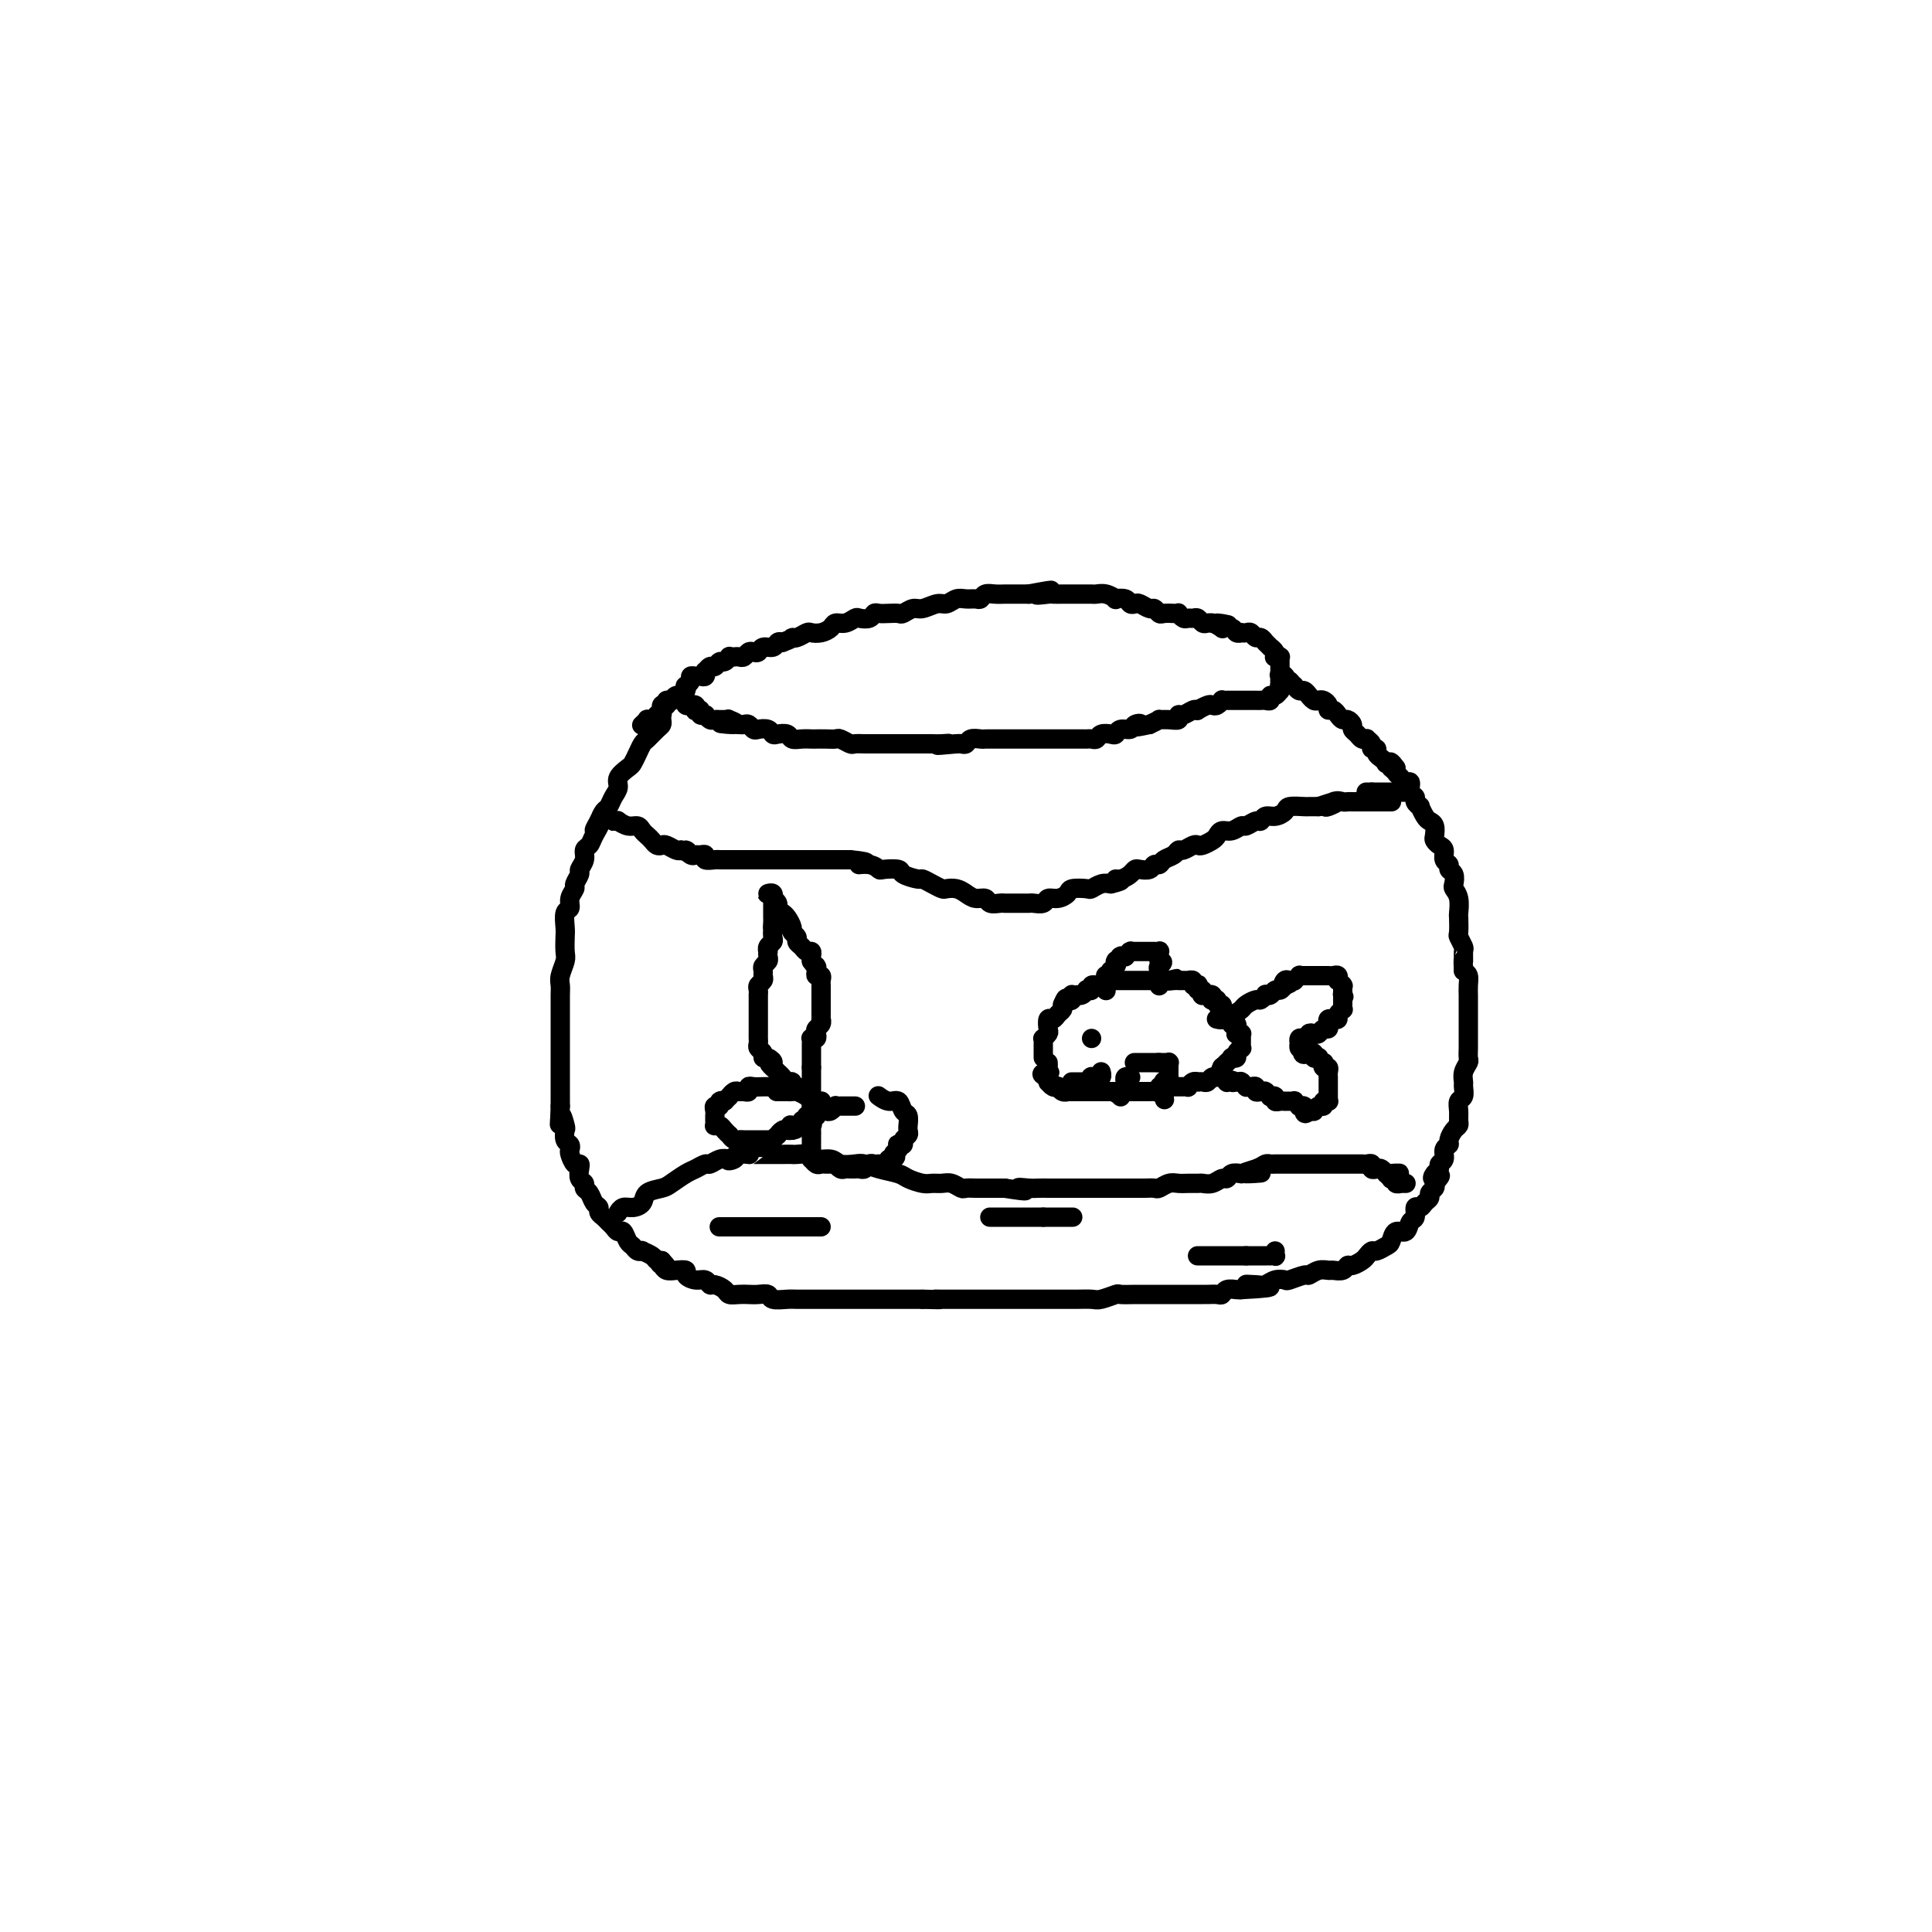 <svg viewBox='0 0 400 400' version='1.1' xmlns='http://www.w3.org/2000/svg' xmlns:xlink='http://www.w3.org/1999/xlink'><g fill='none' stroke='#000000' stroke-width='4' stroke-linecap='round' stroke-linejoin='round'><path d='M137,149c0.059,0.365 0.118,0.730 0,1c-0.118,0.270 -0.413,0.443 -1,1c-0.587,0.557 -1.465,1.496 -2,2c-0.535,0.504 -0.725,0.572 -1,1c-0.275,0.428 -0.633,1.217 -1,2c-0.367,0.783 -0.742,1.560 -1,2c-0.258,0.440 -0.398,0.541 -1,1c-0.602,0.459 -1.667,1.274 -2,2c-0.333,0.726 0.065,1.363 0,2c-0.065,0.637 -0.595,1.274 -1,2c-0.405,0.726 -0.686,1.542 -1,2c-0.314,0.458 -0.661,0.560 -1,1c-0.339,0.440 -0.669,1.220 -1,2'/><path d='M124,170c-1.962,3.384 -0.367,1.343 0,1c0.367,-0.343 -0.494,1.011 -1,2c-0.506,0.989 -0.656,1.612 -1,2c-0.344,0.388 -0.881,0.542 -1,1c-0.119,0.458 0.179,1.221 0,2c-0.179,0.779 -0.837,1.573 -1,2c-0.163,0.427 0.167,0.486 0,1c-0.167,0.514 -0.833,1.484 -1,2c-0.167,0.516 0.166,0.579 0,1c-0.166,0.421 -0.829,1.200 -1,2c-0.171,0.800 0.150,1.622 0,2c-0.150,0.378 -0.771,0.313 -1,1c-0.229,0.687 -0.065,2.127 0,3c0.065,0.873 0.032,1.179 0,2c-0.032,0.821 -0.061,2.158 0,3c0.061,0.842 0.212,1.188 0,2c-0.212,0.812 -0.789,2.090 -1,3c-0.211,0.910 -0.057,1.451 0,2c0.057,0.549 0.015,1.106 0,2c-0.015,0.894 -0.004,2.126 0,3c0.004,0.874 0.001,1.389 0,2c-0.001,0.611 -0.000,1.318 0,2c0.000,0.682 0.000,1.338 0,2c-0.000,0.662 -0.000,1.328 0,2c0.000,0.672 0.000,1.349 0,2c-0.000,0.651 -0.000,1.277 0,2c0.000,0.723 0.000,1.542 0,2c-0.000,0.458 -0.000,0.556 0,1c0.000,0.444 0.000,1.235 0,2c-0.000,0.765 -0.000,1.504 0,2c0.000,0.496 0.000,0.748 0,1'/><path d='M116,229c-0.214,6.528 -0.250,2.848 0,2c0.250,-0.848 0.785,1.135 1,2c0.215,0.865 0.109,0.612 0,1c-0.109,0.388 -0.223,1.418 0,2c0.223,0.582 0.781,0.716 1,1c0.219,0.284 0.097,0.719 0,1c-0.097,0.281 -0.171,0.408 0,1c0.171,0.592 0.586,1.650 1,2c0.414,0.350 0.828,-0.008 1,0c0.172,0.008 0.102,0.382 0,1c-0.102,0.618 -0.235,1.479 0,2c0.235,0.521 0.837,0.703 1,1c0.163,0.297 -0.115,0.710 0,1c0.115,0.290 0.622,0.459 1,1c0.378,0.541 0.626,1.454 1,2c0.374,0.546 0.874,0.723 1,1c0.126,0.277 -0.121,0.653 0,1c0.121,0.347 0.610,0.666 1,1c0.390,0.334 0.682,0.685 1,1c0.318,0.315 0.663,0.595 1,1c0.337,0.405 0.667,0.935 1,1c0.333,0.065 0.668,-0.336 1,0c0.332,0.336 0.662,1.410 1,2c0.338,0.590 0.686,0.697 1,1c0.314,0.303 0.595,0.803 1,1c0.405,0.197 0.935,0.091 1,0c0.065,-0.091 -0.333,-0.169 0,0c0.333,0.169 1.397,0.584 2,1c0.603,0.416 0.744,0.833 1,1c0.256,0.167 0.628,0.083 1,0'/><path d='M137,261c2.640,2.872 0.740,1.554 0,1c-0.740,-0.554 -0.319,-0.342 0,0c0.319,0.342 0.536,0.814 1,1c0.464,0.186 1.175,0.087 2,0c0.825,-0.087 1.765,-0.163 2,0c0.235,0.163 -0.237,0.565 0,1c0.237,0.435 1.181,0.904 2,1c0.819,0.096 1.514,-0.181 2,0c0.486,0.181 0.763,0.819 1,1c0.237,0.181 0.434,-0.095 1,0c0.566,0.095 1.502,0.562 2,1c0.498,0.438 0.557,0.848 1,1c0.443,0.152 1.269,0.044 2,0c0.731,-0.044 1.369,-0.026 2,0c0.631,0.026 1.257,0.060 2,0c0.743,-0.060 1.604,-0.212 2,0c0.396,0.212 0.328,0.789 1,1c0.672,0.211 2.085,0.057 3,0c0.915,-0.057 1.333,-0.015 2,0c0.667,0.015 1.582,0.004 2,0c0.418,-0.004 0.339,-0.001 1,0c0.661,0.001 2.063,0.000 3,0c0.937,-0.000 1.409,-0.000 2,0c0.591,0.000 1.299,0.000 2,0c0.701,-0.000 1.394,-0.000 2,0c0.606,0.000 1.125,0.000 2,0c0.875,-0.000 2.107,-0.000 3,0c0.893,0.000 1.445,0.000 2,0c0.555,-0.000 1.111,-0.000 2,0c0.889,0.000 2.111,0.000 3,0c0.889,-0.000 1.444,-0.000 2,0'/><path d='M191,269c6.536,0.155 3.877,0.041 3,0c-0.877,-0.041 0.030,-0.011 1,0c0.970,0.011 2.005,0.003 3,0c0.995,-0.003 1.950,-0.001 3,0c1.050,0.001 2.197,0.000 3,0c0.803,-0.000 1.264,-0.000 2,0c0.736,0.000 1.748,-0.000 3,0c1.252,0.000 2.743,0.000 4,0c1.257,-0.000 2.280,-0.000 3,0c0.720,0.000 1.136,0.001 2,0c0.864,-0.001 2.176,-0.004 3,0c0.824,0.004 1.160,0.015 2,0c0.840,-0.015 2.182,-0.057 3,0c0.818,0.057 1.111,0.211 2,0c0.889,-0.211 2.374,-0.789 3,-1c0.626,-0.211 0.394,-0.057 1,0c0.606,0.057 2.050,0.015 3,0c0.950,-0.015 1.405,-0.004 2,0c0.595,0.004 1.328,0.001 2,0c0.672,-0.001 1.283,-0.000 2,0c0.717,0.000 1.540,0.000 2,0c0.460,-0.000 0.556,0.000 1,0c0.444,-0.000 1.236,-0.000 2,0c0.764,0.000 1.500,0.001 2,0c0.500,-0.001 0.763,-0.004 1,0c0.237,0.004 0.448,0.015 1,0c0.552,-0.015 1.443,-0.057 2,0c0.557,0.057 0.778,0.211 1,0c0.222,-0.211 0.444,-0.788 1,-1c0.556,-0.212 1.444,-0.061 2,0c0.556,0.061 0.778,0.030 1,0'/><path d='M257,267c10.629,-0.532 4.200,-0.861 2,-1c-2.200,-0.139 -0.172,-0.089 1,0c1.172,0.089 1.488,0.216 2,0c0.512,-0.216 1.222,-0.775 2,-1c0.778,-0.225 1.626,-0.117 2,0c0.374,0.117 0.275,0.242 1,0c0.725,-0.242 2.273,-0.850 3,-1c0.727,-0.150 0.632,0.157 1,0c0.368,-0.157 1.198,-0.778 2,-1c0.802,-0.222 1.576,-0.045 2,0c0.424,0.045 0.499,-0.044 1,0c0.501,0.044 1.430,0.219 2,0c0.570,-0.219 0.783,-0.833 1,-1c0.217,-0.167 0.438,0.114 1,0c0.562,-0.114 1.464,-0.622 2,-1c0.536,-0.378 0.707,-0.625 1,-1c0.293,-0.375 0.707,-0.879 1,-1c0.293,-0.121 0.463,0.141 1,0c0.537,-0.141 1.439,-0.686 2,-1c0.561,-0.314 0.781,-0.397 1,-1c0.219,-0.603 0.436,-1.724 1,-2c0.564,-0.276 1.475,0.295 2,0c0.525,-0.295 0.665,-1.455 1,-2c0.335,-0.545 0.864,-0.475 1,-1c0.136,-0.525 -0.122,-1.646 0,-2c0.122,-0.354 0.625,0.060 1,0c0.375,-0.060 0.623,-0.593 1,-1c0.377,-0.407 0.885,-0.686 1,-1c0.115,-0.314 -0.161,-0.661 0,-1c0.161,-0.339 0.760,-0.668 1,-1c0.240,-0.332 0.120,-0.666 0,-1'/><path d='M297,245c2.338,-2.654 0.683,-1.287 0,-1c-0.683,0.287 -0.394,-0.504 0,-1c0.394,-0.496 0.894,-0.696 1,-1c0.106,-0.304 -0.183,-0.710 0,-1c0.183,-0.290 0.836,-0.463 1,-1c0.164,-0.537 -0.163,-1.440 0,-2c0.163,-0.560 0.814,-0.779 1,-1c0.186,-0.221 -0.093,-0.443 0,-1c0.093,-0.557 0.560,-1.449 1,-2c0.440,-0.551 0.854,-0.763 1,-1c0.146,-0.237 0.025,-0.501 0,-1c-0.025,-0.499 0.046,-1.232 0,-2c-0.046,-0.768 -0.210,-1.570 0,-2c0.210,-0.430 0.792,-0.486 1,-1c0.208,-0.514 0.042,-1.485 0,-2c-0.042,-0.515 0.041,-0.576 0,-1c-0.041,-0.424 -0.207,-1.213 0,-2c0.207,-0.787 0.788,-1.573 1,-2c0.212,-0.427 0.057,-0.495 0,-1c-0.057,-0.505 -0.015,-1.449 0,-2c0.015,-0.551 0.004,-0.710 0,-1c-0.004,-0.290 -0.001,-0.710 0,-1c0.001,-0.290 0.000,-0.449 0,-1c-0.000,-0.551 -0.000,-1.495 0,-2c0.000,-0.505 -0.000,-0.572 0,-1c0.000,-0.428 0.001,-1.218 0,-2c-0.001,-0.782 -0.003,-1.558 0,-2c0.003,-0.442 0.011,-0.552 0,-1c-0.011,-0.448 -0.041,-1.236 0,-2c0.041,-0.764 0.155,-1.504 0,-2c-0.155,-0.496 -0.577,-0.748 -1,-1'/><path d='M303,201c-0.150,-3.279 -0.026,-1.976 0,-2c0.026,-0.024 -0.045,-1.377 0,-2c0.045,-0.623 0.208,-0.518 0,-1c-0.208,-0.482 -0.787,-1.550 -1,-2c-0.213,-0.450 -0.061,-0.281 0,-1c0.061,-0.719 0.030,-2.324 0,-3c-0.030,-0.676 -0.060,-0.423 0,-1c0.060,-0.577 0.208,-1.986 0,-3c-0.208,-1.014 -0.773,-1.634 -1,-2c-0.227,-0.366 -0.117,-0.478 0,-1c0.117,-0.522 0.242,-1.453 0,-2c-0.242,-0.547 -0.852,-0.710 -1,-1c-0.148,-0.290 0.167,-0.708 0,-1c-0.167,-0.292 -0.815,-0.458 -1,-1c-0.185,-0.542 0.095,-1.458 0,-2c-0.095,-0.542 -0.564,-0.709 -1,-1c-0.436,-0.291 -0.837,-0.707 -1,-1c-0.163,-0.293 -0.086,-0.465 0,-1c0.086,-0.535 0.182,-1.435 0,-2c-0.182,-0.565 -0.641,-0.795 -1,-1c-0.359,-0.205 -0.617,-0.384 -1,-1c-0.383,-0.616 -0.891,-1.669 -1,-2c-0.109,-0.331 0.182,0.061 0,0c-0.182,-0.061 -0.836,-0.576 -1,-1c-0.164,-0.424 0.164,-0.758 0,-1c-0.164,-0.242 -0.818,-0.394 -1,-1c-0.182,-0.606 0.109,-1.668 0,-2c-0.109,-0.332 -0.617,0.066 -1,0c-0.383,-0.066 -0.642,-0.595 -1,-1c-0.358,-0.405 -0.817,-0.687 -1,-1c-0.183,-0.313 -0.092,-0.656 0,-1'/><path d='M289,159c-1.791,-2.570 -1.267,-0.496 -1,0c0.267,0.496 0.278,-0.588 0,-1c-0.278,-0.412 -0.844,-0.153 -1,0c-0.156,0.153 0.098,0.199 0,0c-0.098,-0.199 -0.547,-0.645 -1,-1c-0.453,-0.355 -0.910,-0.621 -1,-1c-0.090,-0.379 0.187,-0.872 0,-1c-0.187,-0.128 -0.838,0.110 -1,0c-0.162,-0.110 0.164,-0.568 0,-1c-0.164,-0.432 -0.818,-0.837 -1,-1c-0.182,-0.163 0.110,-0.085 0,0c-0.110,0.085 -0.621,0.176 -1,0c-0.379,-0.176 -0.626,-0.621 -1,-1c-0.374,-0.379 -0.874,-0.693 -1,-1c-0.126,-0.307 0.121,-0.608 0,-1c-0.121,-0.392 -0.611,-0.875 -1,-1c-0.389,-0.125 -0.678,0.107 -1,0c-0.322,-0.107 -0.678,-0.554 -1,-1c-0.322,-0.446 -0.611,-0.890 -1,-1c-0.389,-0.110 -0.877,0.115 -1,0c-0.123,-0.115 0.121,-0.571 0,-1c-0.121,-0.429 -0.606,-0.832 -1,-1c-0.394,-0.168 -0.697,-0.102 -1,0c-0.303,0.102 -0.606,0.239 -1,0c-0.394,-0.239 -0.880,-0.852 -1,-1c-0.120,-0.148 0.126,0.171 0,0c-0.126,-0.171 -0.625,-0.833 -1,-1c-0.375,-0.167 -0.626,0.161 -1,0c-0.374,-0.161 -0.870,-0.813 -1,-1c-0.130,-0.187 0.106,0.089 0,0c-0.106,-0.089 -0.553,-0.545 -1,-1'/><path d='M267,141c-3.631,-2.724 -1.709,-0.534 -1,0c0.709,0.534 0.204,-0.589 0,-1c-0.204,-0.411 -0.106,-0.110 0,0c0.106,0.110 0.221,0.030 0,0c-0.221,-0.030 -0.777,-0.008 -1,0c-0.223,0.008 -0.111,0.004 0,0'/><path d='M133,150c-0.122,0.113 -0.244,0.226 0,0c0.244,-0.226 0.854,-0.792 1,-1c0.146,-0.208 -0.172,-0.060 0,0c0.172,0.060 0.835,0.031 1,0c0.165,-0.031 -0.166,-0.065 0,0c0.166,0.065 0.829,0.229 1,0c0.171,-0.229 -0.151,-0.850 0,-1c0.151,-0.150 0.775,0.170 1,0c0.225,-0.170 0.050,-0.829 0,-1c-0.050,-0.171 0.025,0.146 0,0c-0.025,-0.146 -0.150,-0.756 0,-1c0.150,-0.244 0.575,-0.122 1,0'/><path d='M138,146c0.709,-0.841 -0.017,-0.943 0,-1c0.017,-0.057 0.779,-0.071 1,0c0.221,0.071 -0.098,0.225 0,0c0.098,-0.225 0.614,-0.830 1,-1c0.386,-0.170 0.643,0.095 1,0c0.357,-0.095 0.813,-0.551 1,-1c0.187,-0.449 0.106,-0.891 0,-1c-0.106,-0.109 -0.236,0.114 0,0c0.236,-0.114 0.837,-0.565 1,-1c0.163,-0.435 -0.114,-0.853 0,-1c0.114,-0.147 0.618,-0.024 1,0c0.382,0.024 0.641,-0.050 1,0c0.359,0.050 0.817,0.225 1,0c0.183,-0.225 0.091,-0.849 0,-1c-0.091,-0.151 -0.179,0.171 0,0c0.179,-0.171 0.626,-0.834 1,-1c0.374,-0.166 0.674,0.166 1,0c0.326,-0.166 0.679,-0.829 1,-1c0.321,-0.171 0.611,0.150 1,0c0.389,-0.150 0.878,-0.771 1,-1c0.122,-0.229 -0.122,-0.065 0,0c0.122,0.065 0.610,0.031 1,0c0.390,-0.031 0.682,-0.060 1,0c0.318,0.060 0.662,0.208 1,0c0.338,-0.208 0.672,-0.773 1,-1c0.328,-0.227 0.651,-0.117 1,0c0.349,0.117 0.723,0.241 1,0c0.277,-0.241 0.456,-0.848 1,-1c0.544,-0.152 1.454,0.151 2,0c0.546,-0.151 0.727,-0.758 1,-1c0.273,-0.242 0.636,-0.121 1,0'/><path d='M162,133c2.743,-1.016 2.100,-1.056 2,-1c-0.100,0.056 0.344,0.209 1,0c0.656,-0.209 1.523,-0.778 2,-1c0.477,-0.222 0.564,-0.097 1,0c0.436,0.097 1.220,0.166 2,0c0.780,-0.166 1.556,-0.567 2,-1c0.444,-0.433 0.556,-0.900 1,-1c0.444,-0.100 1.218,0.166 2,0c0.782,-0.166 1.571,-0.762 2,-1c0.429,-0.238 0.499,-0.116 1,0c0.501,0.116 1.434,0.227 2,0c0.566,-0.227 0.767,-0.792 1,-1c0.233,-0.208 0.500,-0.060 1,0c0.500,0.060 1.235,0.031 2,0c0.765,-0.031 1.560,-0.065 2,0c0.440,0.065 0.527,0.229 1,0c0.473,-0.229 1.334,-0.850 2,-1c0.666,-0.150 1.137,0.170 2,0c0.863,-0.170 2.119,-0.830 3,-1c0.881,-0.170 1.388,0.152 2,0c0.612,-0.152 1.329,-0.776 2,-1c0.671,-0.224 1.296,-0.046 2,0c0.704,0.046 1.488,-0.040 2,0c0.512,0.040 0.752,0.207 1,0c0.248,-0.207 0.503,-0.788 1,-1c0.497,-0.212 1.237,-0.057 2,0c0.763,0.057 1.550,0.015 2,0c0.450,-0.015 0.564,-0.004 1,0c0.436,0.004 1.194,0.001 2,0c0.806,-0.001 1.659,-0.000 2,0c0.341,0.000 0.171,0.000 0,0'/><path d='M213,123c8.230,-1.547 3.305,-0.415 2,0c-1.305,0.415 1.011,0.111 2,0c0.989,-0.111 0.650,-0.030 1,0c0.350,0.030 1.389,0.008 2,0c0.611,-0.008 0.794,-0.002 1,0c0.206,0.002 0.436,0.001 1,0c0.564,-0.001 1.463,-0.001 2,0c0.537,0.001 0.712,0.004 1,0c0.288,-0.004 0.688,-0.015 1,0c0.312,0.015 0.535,0.056 1,0c0.465,-0.056 1.171,-0.207 2,0c0.829,0.207 1.780,0.774 2,1c0.220,0.226 -0.293,0.112 0,0c0.293,-0.112 1.392,-0.222 2,0c0.608,0.222 0.726,0.776 1,1c0.274,0.224 0.704,0.116 1,0c0.296,-0.116 0.460,-0.241 1,0c0.540,0.241 1.458,0.849 2,1c0.542,0.151 0.710,-0.155 1,0c0.290,0.155 0.704,0.773 1,1c0.296,0.227 0.475,0.065 1,0c0.525,-0.065 1.398,-0.031 2,0c0.602,0.031 0.935,0.061 1,0c0.065,-0.061 -0.137,-0.214 0,0c0.137,0.214 0.614,0.793 1,1c0.386,0.207 0.681,0.041 1,0c0.319,-0.041 0.663,0.041 1,0c0.337,-0.041 0.668,-0.207 1,0c0.332,0.207 0.666,0.786 1,1c0.334,0.214 0.667,0.061 1,0c0.333,-0.061 0.667,-0.031 1,0'/><path d='M251,129c6.037,0.869 2.128,0.040 1,0c-1.128,-0.040 0.525,0.707 1,1c0.475,0.293 -0.227,0.131 0,0c0.227,-0.131 1.384,-0.231 2,0c0.616,0.231 0.690,0.793 1,1c0.310,0.207 0.857,0.060 1,0c0.143,-0.060 -0.116,-0.031 0,0c0.116,0.031 0.609,0.065 1,0c0.391,-0.065 0.679,-0.227 1,0c0.321,0.227 0.673,0.844 1,1c0.327,0.156 0.627,-0.150 1,0c0.373,0.150 0.817,0.758 1,1c0.183,0.242 0.105,0.120 0,0c-0.105,-0.120 -0.238,-0.239 0,0c0.238,0.239 0.847,0.834 1,1c0.153,0.166 -0.151,-0.099 0,0c0.151,0.099 0.759,0.563 1,1c0.241,0.437 0.117,0.849 0,1c-0.117,0.151 -0.228,0.043 0,0c0.228,-0.043 0.793,-0.022 1,0c0.207,0.022 0.055,0.043 0,0c-0.055,-0.043 -0.015,-0.151 0,0c0.015,0.151 0.004,0.561 0,1c-0.004,0.439 -0.001,0.906 0,1c0.001,0.094 0.000,-0.186 0,0c-0.000,0.186 -0.000,0.838 0,1c0.000,0.162 0.000,-0.167 0,0c-0.000,0.167 -0.000,0.828 0,1c0.000,0.172 0.000,-0.146 0,0c-0.000,0.146 -0.000,0.756 0,1c0.000,0.244 0.000,0.122 0,0'/><path d='M265,141c0.618,1.636 0.163,1.227 0,1c-0.163,-0.227 -0.034,-0.272 0,0c0.034,0.272 -0.029,0.861 0,1c0.029,0.139 0.148,-0.173 0,0c-0.148,0.173 -0.565,0.831 -1,1c-0.435,0.169 -0.890,-0.151 -1,0c-0.110,0.151 0.125,0.772 0,1c-0.125,0.228 -0.611,0.061 -1,0c-0.389,-0.061 -0.683,-0.016 -1,0c-0.317,0.016 -0.657,0.004 -1,0c-0.343,-0.004 -0.687,-0.001 -1,0c-0.313,0.001 -0.594,0.000 -1,0c-0.406,-0.000 -0.936,0.000 -1,0c-0.064,-0.000 0.337,-0.001 0,0c-0.337,0.001 -1.414,0.004 -2,0c-0.586,-0.004 -0.682,-0.015 -1,0c-0.318,0.015 -0.857,0.056 -1,0c-0.143,-0.056 0.112,-0.207 0,0c-0.112,0.207 -0.590,0.774 -1,1c-0.410,0.226 -0.753,0.112 -1,0c-0.247,-0.112 -0.398,-0.222 -1,0c-0.602,0.222 -1.654,0.776 -2,1c-0.346,0.224 0.014,0.116 0,0c-0.014,-0.116 -0.401,-0.241 -1,0c-0.599,0.241 -1.408,0.849 -2,1c-0.592,0.151 -0.966,-0.157 -1,0c-0.034,0.157 0.273,0.777 0,1c-0.273,0.223 -1.125,0.050 -2,0c-0.875,-0.050 -1.774,0.025 -2,0c-0.226,-0.025 0.221,-0.150 0,0c-0.221,0.150 -1.111,0.575 -2,1'/><path d='M238,150c-4.423,0.946 -2.481,0.310 -2,0c0.481,-0.310 -0.500,-0.293 -1,0c-0.500,0.293 -0.519,0.862 -1,1c-0.481,0.138 -1.424,-0.155 -2,0c-0.576,0.155 -0.784,0.760 -1,1c-0.216,0.240 -0.439,0.117 -1,0c-0.561,-0.117 -1.458,-0.227 -2,0c-0.542,0.227 -0.727,0.793 -1,1c-0.273,0.207 -0.633,0.055 -1,0c-0.367,-0.055 -0.742,-0.015 -1,0c-0.258,0.015 -0.400,0.004 -1,0c-0.600,-0.004 -1.657,-0.001 -2,0c-0.343,0.001 0.029,0.000 0,0c-0.029,-0.000 -0.459,-0.000 -1,0c-0.541,0.000 -1.192,0.000 -2,0c-0.808,-0.000 -1.774,-0.000 -2,0c-0.226,0.000 0.288,0.000 0,0c-0.288,-0.000 -1.376,-0.000 -2,0c-0.624,0.000 -0.783,0.000 -1,0c-0.217,-0.000 -0.491,-0.000 -1,0c-0.509,0.000 -1.253,0.000 -2,0c-0.747,-0.000 -1.496,-0.000 -2,0c-0.504,0.000 -0.764,0.000 -1,0c-0.236,-0.000 -0.448,-0.001 -1,0c-0.552,0.001 -1.443,0.004 -2,0c-0.557,-0.004 -0.779,-0.015 -1,0c-0.221,0.015 -0.440,0.057 -1,0c-0.560,-0.057 -1.459,-0.211 -2,0c-0.541,0.211 -0.723,0.788 -1,1c-0.277,0.212 -0.651,0.061 -1,0c-0.349,-0.061 -0.675,-0.030 -1,0'/><path d='M198,154c-6.605,0.619 -3.117,0.166 -2,0c1.117,-0.166 -0.137,-0.044 -1,0c-0.863,0.044 -1.334,0.012 -2,0c-0.666,-0.012 -1.527,-0.003 -2,0c-0.473,0.003 -0.559,0.001 -1,0c-0.441,-0.001 -1.236,-0.000 -2,0c-0.764,0.000 -1.495,0.000 -2,0c-0.505,-0.000 -0.783,-0.000 -1,0c-0.217,0.000 -0.372,0.000 -1,0c-0.628,-0.000 -1.731,-0.000 -2,0c-0.269,0.000 0.294,0.001 0,0c-0.294,-0.001 -1.445,-0.004 -2,0c-0.555,0.004 -0.515,0.015 -1,0c-0.485,-0.015 -1.495,-0.057 -2,0c-0.505,0.057 -0.507,0.211 -1,0c-0.493,-0.211 -1.479,-0.789 -2,-1c-0.521,-0.211 -0.576,-0.057 -1,0c-0.424,0.057 -1.217,0.016 -2,0c-0.783,-0.016 -1.557,-0.008 -2,0c-0.443,0.008 -0.556,0.016 -1,0c-0.444,-0.016 -1.218,-0.056 -2,0c-0.782,0.056 -1.570,0.207 -2,0c-0.430,-0.207 -0.500,-0.774 -1,-1c-0.500,-0.226 -1.429,-0.112 -2,0c-0.571,0.112 -0.783,0.222 -1,0c-0.217,-0.222 -0.439,-0.778 -1,-1c-0.561,-0.222 -1.460,-0.112 -2,0c-0.540,0.112 -0.722,0.226 -1,0c-0.278,-0.226 -0.652,-0.792 -1,-1c-0.348,-0.208 -0.671,-0.060 -1,0c-0.329,0.060 -0.665,0.030 -1,0'/><path d='M153,150c-7.124,-0.558 -2.434,0.047 -1,0c1.434,-0.047 -0.389,-0.745 -1,-1c-0.611,-0.255 -0.009,-0.067 0,0c0.009,0.067 -0.576,0.014 -1,0c-0.424,-0.014 -0.688,0.010 -1,0c-0.312,-0.010 -0.672,-0.055 -1,0c-0.328,0.055 -0.623,0.211 -1,0c-0.377,-0.211 -0.837,-0.788 -1,-1c-0.163,-0.212 -0.029,-0.061 0,0c0.029,0.061 -0.049,0.030 0,0c0.049,-0.030 0.223,-0.060 0,0c-0.223,0.060 -0.843,0.208 -1,0c-0.157,-0.208 0.150,-0.774 0,-1c-0.150,-0.226 -0.757,-0.113 -1,0c-0.243,0.113 -0.121,0.228 0,0c0.121,-0.228 0.243,-0.797 0,-1c-0.243,-0.203 -0.850,-0.040 -1,0c-0.150,0.040 0.156,-0.042 0,0c-0.156,0.042 -0.774,0.207 -1,0c-0.226,-0.207 -0.060,-0.787 0,-1c0.060,-0.213 0.012,-0.061 0,0c-0.012,0.061 0.011,0.030 0,0c-0.011,-0.030 -0.054,-0.060 0,0c0.054,0.060 0.207,0.208 0,0c-0.207,-0.208 -0.773,-0.774 -1,-1c-0.227,-0.226 -0.113,-0.113 0,0'/><path d='M127,170c-0.502,0.002 -1.004,0.005 -1,0c0.004,-0.005 0.516,-0.016 1,0c0.484,0.016 0.942,0.060 1,0c0.058,-0.060 -0.283,-0.223 0,0c0.283,0.223 1.189,0.833 2,1c0.811,0.167 1.527,-0.109 2,0c0.473,0.109 0.704,0.604 1,1c0.296,0.396 0.656,0.694 1,1c0.344,0.306 0.673,0.622 1,1c0.327,0.378 0.651,0.820 1,1c0.349,0.180 0.722,0.100 1,0c0.278,-0.100 0.459,-0.219 1,0c0.541,0.219 1.440,0.777 2,1c0.560,0.223 0.780,0.112 1,0'/><path d='M141,176c2.345,0.867 1.207,0.035 1,0c-0.207,-0.035 0.517,0.726 1,1c0.483,0.274 0.725,0.059 1,0c0.275,-0.059 0.585,0.037 1,0c0.415,-0.037 0.937,-0.206 1,0c0.063,0.206 -0.333,0.787 0,1c0.333,0.213 1.395,0.057 2,0c0.605,-0.057 0.753,-0.015 1,0c0.247,0.015 0.595,0.004 1,0c0.405,-0.004 0.869,-0.001 1,0c0.131,0.001 -0.071,0.000 0,0c0.071,-0.000 0.415,-0.000 1,0c0.585,0.000 1.413,0.000 2,0c0.587,-0.000 0.934,-0.000 1,0c0.066,0.000 -0.150,0.000 0,0c0.150,-0.000 0.666,-0.000 1,0c0.334,0.000 0.487,0.000 1,0c0.513,-0.000 1.385,-0.000 2,0c0.615,0.000 0.972,0.000 1,0c0.028,-0.000 -0.274,-0.000 0,0c0.274,0.000 1.125,0.000 2,0c0.875,-0.000 1.774,-0.000 2,0c0.226,0.000 -0.221,0.000 0,0c0.221,-0.000 1.110,-0.000 2,0c0.890,0.000 1.783,0.000 2,0c0.217,-0.000 -0.241,-0.000 0,0c0.241,0.000 1.181,0.000 2,0c0.819,-0.000 1.519,-0.000 2,0c0.481,0.000 0.745,0.000 1,0c0.255,0.000 0.501,-0.000 1,0c0.499,0.000 1.249,0.000 2,0'/><path d='M176,178c5.778,0.552 2.722,0.932 2,1c-0.722,0.068 0.890,-0.175 2,0c1.110,0.175 1.720,0.769 2,1c0.280,0.231 0.231,0.100 1,0c0.769,-0.100 2.355,-0.168 3,0c0.645,0.168 0.348,0.570 1,1c0.652,0.430 2.254,0.886 3,1c0.746,0.114 0.637,-0.114 1,0c0.363,0.114 1.200,0.569 2,1c0.800,0.431 1.565,0.837 2,1c0.435,0.163 0.540,0.081 1,0c0.460,-0.081 1.274,-0.162 2,0c0.726,0.162 1.364,0.565 2,1c0.636,0.435 1.270,0.901 2,1c0.730,0.099 1.557,-0.170 2,0c0.443,0.170 0.503,0.777 1,1c0.497,0.223 1.433,0.060 2,0c0.567,-0.060 0.767,-0.016 1,0c0.233,0.016 0.500,0.005 1,0c0.500,-0.005 1.232,-0.005 2,0c0.768,0.005 1.570,0.016 2,0c0.430,-0.016 0.487,-0.060 1,0c0.513,0.060 1.483,0.223 2,0c0.517,-0.223 0.580,-0.830 1,-1c0.420,-0.170 1.197,0.099 2,0c0.803,-0.099 1.633,-0.566 2,-1c0.367,-0.434 0.272,-0.834 1,-1c0.728,-0.166 2.277,-0.096 3,0c0.723,0.096 0.618,0.218 1,0c0.382,-0.218 1.252,-0.777 2,-1c0.748,-0.223 1.374,-0.112 2,0'/><path d='M230,183c3.753,-0.857 1.634,-1.001 1,-1c-0.634,0.001 0.215,0.145 1,0c0.785,-0.145 1.506,-0.579 2,-1c0.494,-0.421 0.763,-0.830 1,-1c0.237,-0.170 0.444,-0.101 1,0c0.556,0.101 1.462,0.235 2,0c0.538,-0.235 0.708,-0.837 1,-1c0.292,-0.163 0.707,0.115 1,0c0.293,-0.115 0.463,-0.623 1,-1c0.537,-0.377 1.439,-0.623 2,-1c0.561,-0.377 0.779,-0.885 1,-1c0.221,-0.115 0.444,0.162 1,0c0.556,-0.162 1.444,-0.764 2,-1c0.556,-0.236 0.778,-0.106 1,0c0.222,0.106 0.443,0.187 1,0c0.557,-0.187 1.449,-0.643 2,-1c0.551,-0.357 0.763,-0.616 1,-1c0.237,-0.384 0.501,-0.891 1,-1c0.499,-0.109 1.233,0.182 2,0c0.767,-0.182 1.567,-0.837 2,-1c0.433,-0.163 0.500,0.167 1,0c0.500,-0.167 1.434,-0.832 2,-1c0.566,-0.168 0.766,0.162 1,0c0.234,-0.162 0.504,-0.814 1,-1c0.496,-0.186 1.217,0.094 2,0c0.783,-0.094 1.627,-0.561 2,-1c0.373,-0.439 0.275,-0.850 1,-1c0.725,-0.150 2.272,-0.040 3,0c0.728,0.040 0.637,0.012 1,0c0.363,-0.012 1.182,-0.006 2,0'/><path d='M273,167c7.074,-2.415 3.257,-0.451 2,0c-1.257,0.451 0.044,-0.611 1,-1c0.956,-0.389 1.566,-0.104 2,0c0.434,0.104 0.693,0.028 1,0c0.307,-0.028 0.661,-0.007 1,0c0.339,0.007 0.664,0.002 1,0c0.336,-0.002 0.682,-0.001 1,0c0.318,0.001 0.606,0.000 1,0c0.394,-0.000 0.893,-0.000 1,0c0.107,0.000 -0.177,0.000 0,0c0.177,-0.000 0.817,-0.000 1,0c0.183,0.000 -0.091,0.000 0,0c0.091,-0.000 0.546,-0.000 1,0c0.454,0.000 0.906,0.000 1,0c0.094,-0.000 -0.171,-0.000 0,0c0.171,0.000 0.778,0.000 1,0c0.222,-0.000 0.060,-0.000 0,0c-0.060,0.000 -0.016,0.000 0,0c0.016,-0.000 0.004,-0.000 0,0c-0.004,0.000 -0.001,0.000 0,0c0.001,-0.000 0.000,-0.000 0,0c-0.000,0.000 -0.000,0.000 0,0c0.000,-0.000 0.000,-0.000 0,0c-0.000,0.000 -0.000,0.000 0,0'/><path d='M216,219c0.000,-0.447 0.000,-0.894 0,-1c-0.000,-0.106 -0.001,0.130 0,0c0.001,-0.130 0.004,-0.627 0,-1c-0.004,-0.373 -0.015,-0.624 0,-1c0.015,-0.376 0.056,-0.879 0,-1c-0.056,-0.121 -0.208,0.140 0,0c0.208,-0.140 0.776,-0.682 1,-1c0.224,-0.318 0.102,-0.414 0,-1c-0.102,-0.586 -0.185,-1.663 0,-2c0.185,-0.337 0.637,0.064 1,0c0.363,-0.064 0.636,-0.594 1,-1c0.364,-0.406 0.818,-0.687 1,-1c0.182,-0.313 0.091,-0.656 0,-1'/><path d='M220,208c0.786,-1.944 0.750,-1.306 1,-1c0.250,0.306 0.784,0.278 1,0c0.216,-0.278 0.113,-0.805 0,-1c-0.113,-0.195 -0.236,-0.056 0,0c0.236,0.056 0.833,0.029 1,0c0.167,-0.029 -0.095,-0.059 0,0c0.095,0.059 0.546,0.208 1,0c0.454,-0.208 0.910,-0.774 1,-1c0.090,-0.226 -0.187,-0.113 0,0c0.187,0.113 0.838,0.228 1,0c0.162,-0.228 -0.164,-0.797 0,-1c0.164,-0.203 0.817,-0.040 1,0c0.183,0.040 -0.105,-0.042 0,0c0.105,0.042 0.602,0.207 1,0c0.398,-0.207 0.698,-0.788 1,-1c0.302,-0.212 0.607,-0.057 1,0c0.393,0.057 0.875,0.015 1,0c0.125,-0.015 -0.107,-0.004 0,0c0.107,0.004 0.555,0.001 1,0c0.445,-0.001 0.889,-0.000 1,0c0.111,0.000 -0.111,0.000 0,0c0.111,-0.000 0.553,-0.000 1,0c0.447,0.000 0.897,0.000 1,0c0.103,-0.000 -0.140,-0.000 0,0c0.140,0.000 0.664,0.000 1,0c0.336,-0.000 0.485,-0.000 1,0c0.515,0.000 1.395,0.000 2,0c0.605,-0.000 0.935,-0.000 1,0c0.065,0.000 -0.136,0.000 0,0c0.136,-0.000 0.610,-0.000 1,0c0.390,0.000 0.695,0.000 1,0'/><path d='M242,203c3.359,-0.774 0.756,-0.207 0,0c-0.756,0.207 0.336,0.056 1,0c0.664,-0.056 0.900,-0.015 1,0c0.100,0.015 0.064,0.004 0,0c-0.064,-0.004 -0.157,-0.002 0,0c0.157,0.002 0.563,0.004 1,0c0.437,-0.004 0.905,-0.015 1,0c0.095,0.015 -0.185,0.055 0,0c0.185,-0.055 0.833,-0.207 1,0c0.167,0.207 -0.148,0.772 0,1c0.148,0.228 0.758,0.117 1,0c0.242,-0.117 0.116,-0.242 0,0c-0.116,0.242 -0.223,0.849 0,1c0.223,0.151 0.777,-0.156 1,0c0.223,0.156 0.116,0.773 0,1c-0.116,0.227 -0.241,0.065 0,0c0.241,-0.065 0.848,-0.031 1,0c0.152,0.031 -0.151,0.060 0,0c0.151,-0.060 0.758,-0.208 1,0c0.242,0.208 0.121,0.773 0,1c-0.121,0.227 -0.243,0.117 0,0c0.243,-0.117 0.850,-0.242 1,0c0.150,0.242 -0.156,0.852 0,1c0.156,0.148 0.774,-0.167 1,0c0.226,0.167 0.060,0.815 0,1c-0.060,0.185 -0.012,-0.094 0,0c0.012,0.094 -0.011,0.561 0,1c0.011,0.439 0.054,0.850 0,1c-0.054,0.150 -0.207,0.040 0,0c0.207,-0.040 0.773,-0.012 1,0c0.227,0.012 0.113,0.006 0,0'/><path d='M254,211c1.791,1.178 0.270,0.123 0,0c-0.270,-0.123 0.712,0.685 1,1c0.288,0.315 -0.119,0.137 0,0c0.119,-0.137 0.764,-0.233 1,0c0.236,0.233 0.063,0.793 0,1c-0.063,0.207 -0.017,0.059 0,0c0.017,-0.059 0.003,-0.030 0,0c-0.003,0.030 0.003,0.061 0,0c-0.003,-0.061 -0.015,-0.212 0,0c0.015,0.212 0.057,0.788 0,1c-0.057,0.212 -0.211,0.061 0,0c0.211,-0.061 0.789,-0.030 1,0c0.211,0.030 0.057,0.061 0,0c-0.057,-0.061 -0.015,-0.212 0,0c0.015,0.212 0.004,0.789 0,1c-0.004,0.211 -0.001,0.055 0,0c0.001,-0.055 0.000,-0.011 0,0c-0.000,0.011 0.000,-0.012 0,0c-0.000,0.012 -0.000,0.060 0,0c0.000,-0.060 0.001,-0.227 0,0c-0.001,0.227 -0.004,0.848 0,1c0.004,0.152 0.016,-0.166 0,0c-0.016,0.166 -0.061,0.815 0,1c0.061,0.185 0.228,-0.095 0,0c-0.228,0.095 -0.850,0.565 -1,1c-0.150,0.435 0.171,0.834 0,1c-0.171,0.166 -0.833,0.100 -1,0c-0.167,-0.100 0.161,-0.233 0,0c-0.161,0.233 -0.813,0.832 -1,1c-0.187,0.168 0.089,-0.095 0,0c-0.089,0.095 -0.545,0.547 -1,1'/><path d='M253,221c-0.632,1.017 -0.211,1.061 0,1c0.211,-0.061 0.211,-0.227 0,0c-0.211,0.227 -0.635,0.845 -1,1c-0.365,0.155 -0.672,-0.155 -1,0c-0.328,0.155 -0.675,0.774 -1,1c-0.325,0.226 -0.626,0.060 -1,0c-0.374,-0.060 -0.822,-0.012 -1,0c-0.178,0.012 -0.085,-0.011 0,0c0.085,0.011 0.164,0.055 0,0c-0.164,-0.055 -0.570,-0.211 -1,0c-0.430,0.211 -0.885,0.789 -1,1c-0.115,0.211 0.109,0.057 0,0c-0.109,-0.057 -0.550,-0.015 -1,0c-0.450,0.015 -0.908,0.004 -1,0c-0.092,-0.004 0.183,-0.001 0,0c-0.183,0.001 -0.824,-0.001 -1,0c-0.176,0.001 0.111,0.004 0,0c-0.111,-0.004 -0.621,-0.015 -1,0c-0.379,0.015 -0.626,0.057 -1,0c-0.374,-0.057 -0.874,-0.211 -1,0c-0.126,0.211 0.121,0.789 0,1c-0.121,0.211 -0.611,0.057 -1,0c-0.389,-0.057 -0.678,-0.015 -1,0c-0.322,0.015 -0.678,0.004 -1,0c-0.322,-0.004 -0.612,-0.001 -1,0c-0.388,0.001 -0.875,0.000 -1,0c-0.125,-0.000 0.111,-0.000 0,0c-0.111,0.000 -0.568,0.000 -1,0c-0.432,-0.000 -0.838,-0.000 -1,0c-0.162,0.000 -0.081,0.000 0,0'/><path d='M233,226c-3.261,0.774 -1.412,0.207 -1,0c0.412,-0.207 -0.611,-0.056 -1,0c-0.389,0.056 -0.142,0.015 0,0c0.142,-0.015 0.179,-0.004 0,0c-0.179,0.004 -0.572,0.001 -1,0c-0.428,-0.001 -0.889,-0.000 -1,0c-0.111,0.000 0.128,0.000 0,0c-0.128,-0.000 -0.622,-0.000 -1,0c-0.378,0.000 -0.640,0.000 -1,0c-0.360,-0.000 -0.818,-0.000 -1,0c-0.182,0.000 -0.086,0.000 0,0c0.086,-0.000 0.164,0.000 0,0c-0.164,-0.000 -0.569,-0.000 -1,0c-0.431,0.000 -0.886,0.000 -1,0c-0.114,-0.000 0.114,-0.000 0,0c-0.114,0.000 -0.570,0.000 -1,0c-0.430,-0.000 -0.832,-0.000 -1,0c-0.168,0.000 -0.100,0.001 0,0c0.100,-0.001 0.233,-0.004 0,0c-0.233,0.004 -0.832,0.015 -1,0c-0.168,-0.015 0.096,-0.056 0,0c-0.096,0.056 -0.551,0.207 -1,0c-0.449,-0.207 -0.891,-0.773 -1,-1c-0.109,-0.227 0.114,-0.114 0,0c-0.114,0.114 -0.567,0.228 -1,0c-0.433,-0.228 -0.848,-0.797 -1,-1c-0.152,-0.203 -0.041,-0.041 0,0c0.041,0.041 0.011,-0.041 0,0c-0.011,0.041 -0.003,0.203 0,0c0.003,-0.203 0.001,-0.772 0,-1c-0.001,-0.228 -0.000,-0.114 0,0'/><path d='M217,223c-2.475,-0.703 -0.663,-0.959 0,-1c0.663,-0.041 0.178,0.133 0,0c-0.178,-0.133 -0.048,-0.574 0,-1c0.048,-0.426 0.014,-0.836 0,-1c-0.014,-0.164 -0.007,-0.082 0,0'/><path d='M252,211c-0.125,-0.032 -0.251,-0.064 0,0c0.251,0.064 0.878,0.225 1,0c0.122,-0.225 -0.262,-0.835 0,-1c0.262,-0.165 1.169,0.114 2,0c0.831,-0.114 1.586,-0.623 2,-1c0.414,-0.377 0.488,-0.623 1,-1c0.512,-0.377 1.461,-0.885 2,-1c0.539,-0.115 0.669,0.161 1,0c0.331,-0.161 0.862,-0.760 1,-1c0.138,-0.240 -0.118,-0.119 0,0c0.118,0.119 0.609,0.238 1,0c0.391,-0.238 0.682,-0.833 1,-1c0.318,-0.167 0.662,0.095 1,0c0.338,-0.095 0.669,-0.548 1,-1'/><path d='M266,204c2.177,-1.022 0.621,-0.077 0,0c-0.621,0.077 -0.306,-0.715 0,-1c0.306,-0.285 0.603,-0.062 1,0c0.397,0.062 0.894,-0.036 1,0c0.106,0.036 -0.178,0.206 0,0c0.178,-0.206 0.818,-0.787 1,-1c0.182,-0.213 -0.095,-0.057 0,0c0.095,0.057 0.562,0.015 1,0c0.438,-0.015 0.848,-0.004 1,0c0.152,0.004 0.045,0.001 0,0c-0.045,-0.001 -0.027,-0.000 0,0c0.027,0.000 0.064,0.000 0,0c-0.064,-0.000 -0.228,-0.000 0,0c0.228,0.000 0.850,0.000 1,0c0.150,-0.000 -0.171,0.000 0,0c0.171,-0.000 0.834,-0.000 1,0c0.166,0.000 -0.166,0.000 0,0c0.166,-0.000 0.828,-0.000 1,0c0.172,0.000 -0.147,0.000 0,0c0.147,-0.000 0.761,-0.001 1,0c0.239,0.001 0.103,0.004 0,0c-0.103,-0.004 -0.172,-0.016 0,0c0.172,0.016 0.586,0.061 1,0c0.414,-0.061 0.829,-0.226 1,0c0.171,0.226 0.098,0.844 0,1c-0.098,0.156 -0.223,-0.152 0,0c0.223,0.152 0.792,0.762 1,1c0.208,0.238 0.056,0.105 0,0c-0.056,-0.105 -0.015,-0.182 0,0c0.015,0.182 0.004,0.623 0,1c-0.004,0.377 -0.002,0.688 0,1'/><path d='M278,206c0.464,0.636 0.124,0.226 0,0c-0.124,-0.226 -0.034,-0.267 0,0c0.034,0.267 0.010,0.841 0,1c-0.010,0.159 -0.007,-0.098 0,0c0.007,0.098 0.017,0.552 0,1c-0.017,0.448 -0.060,0.891 0,1c0.060,0.109 0.223,-0.115 0,0c-0.223,0.115 -0.830,0.569 -1,1c-0.170,0.431 0.099,0.837 0,1c-0.099,0.163 -0.565,0.081 -1,0c-0.435,-0.081 -0.837,-0.162 -1,0c-0.163,0.162 -0.085,0.565 0,1c0.085,0.435 0.177,0.900 0,1c-0.177,0.100 -0.622,-0.166 -1,0c-0.378,0.166 -0.690,0.762 -1,1c-0.310,0.238 -0.618,0.116 -1,0c-0.382,-0.116 -0.837,-0.227 -1,0c-0.163,0.227 -0.033,0.792 0,1c0.033,0.208 -0.030,0.060 0,0c0.030,-0.060 0.152,-0.030 0,0c-0.152,0.030 -0.576,0.061 -1,0c-0.424,-0.061 -0.846,-0.212 -1,0c-0.154,0.212 -0.041,0.789 0,1c0.041,0.211 0.011,0.057 0,0c-0.011,-0.057 -0.003,-0.016 0,0c0.003,0.016 -0.000,0.008 0,0c0.000,-0.008 0.003,-0.016 0,0c-0.003,0.016 -0.011,0.056 0,0c0.011,-0.056 0.041,-0.207 0,0c-0.041,0.207 -0.155,0.774 0,1c0.155,0.226 0.577,0.113 1,0'/><path d='M270,217c-0.994,1.924 0.522,1.234 1,1c0.478,-0.234 -0.083,-0.011 0,0c0.083,0.011 0.811,-0.189 1,0c0.189,0.189 -0.159,0.768 0,1c0.159,0.232 0.826,0.119 1,0c0.174,-0.119 -0.146,-0.243 0,0c0.146,0.243 0.757,0.853 1,1c0.243,0.147 0.118,-0.168 0,0c-0.118,0.168 -0.228,0.819 0,1c0.228,0.181 0.793,-0.109 1,0c0.207,0.109 0.055,0.617 0,1c-0.055,0.383 -0.015,0.641 0,1c0.015,0.359 0.004,0.818 0,1c-0.004,0.182 -0.001,0.086 0,0c0.001,-0.086 0.000,-0.164 0,0c-0.000,0.164 0.000,0.570 0,1c-0.000,0.430 -0.000,0.886 0,1c0.000,0.114 0.001,-0.113 0,0c-0.001,0.113 -0.004,0.565 0,1c0.004,0.435 0.016,0.853 0,1c-0.016,0.147 -0.060,0.024 0,0c0.060,-0.024 0.222,0.050 0,0c-0.222,-0.050 -0.829,-0.224 -1,0c-0.171,0.224 0.094,0.845 0,1c-0.094,0.155 -0.547,-0.154 -1,0c-0.453,0.154 -0.906,0.773 -1,1c-0.094,0.227 0.171,0.061 0,0c-0.171,-0.061 -0.778,-0.016 -1,0c-0.222,0.016 -0.060,0.004 0,0c0.060,-0.004 0.017,-0.001 0,0c-0.017,0.001 -0.009,0.001 0,0'/><path d='M271,230c-0.863,0.988 -1.020,0.457 -1,0c0.020,-0.457 0.217,-0.840 0,-1c-0.217,-0.160 -0.847,-0.095 -1,0c-0.153,0.095 0.170,0.222 0,0c-0.170,-0.222 -0.834,-0.791 -1,-1c-0.166,-0.209 0.166,-0.056 0,0c-0.166,0.056 -0.829,0.015 -1,0c-0.171,-0.015 0.151,-0.004 0,0c-0.151,0.004 -0.775,0.001 -1,0c-0.225,-0.001 -0.050,0.001 0,0c0.050,-0.001 -0.024,-0.004 0,0c0.024,0.004 0.146,0.015 0,0c-0.146,-0.015 -0.560,-0.056 -1,0c-0.440,0.056 -0.906,0.207 -1,0c-0.094,-0.207 0.185,-0.774 0,-1c-0.185,-0.226 -0.833,-0.113 -1,0c-0.167,0.113 0.149,0.226 0,0c-0.149,-0.226 -0.762,-0.792 -1,-1c-0.238,-0.208 -0.102,-0.060 0,0c0.102,0.060 0.168,0.030 0,0c-0.168,-0.030 -0.571,-0.061 -1,0c-0.429,0.061 -0.885,0.213 -1,0c-0.115,-0.213 0.109,-0.793 0,-1c-0.109,-0.207 -0.551,-0.041 -1,0c-0.449,0.041 -0.904,-0.041 -1,0c-0.096,0.041 0.168,0.207 0,0c-0.168,-0.207 -0.767,-0.788 -1,-1c-0.233,-0.212 -0.101,-0.057 0,0c0.101,0.057 0.172,0.016 0,0c-0.172,-0.016 -0.586,-0.008 -1,0'/><path d='M256,224c-2.564,-0.929 -1.476,-0.253 -1,0c0.476,0.253 0.338,0.082 0,0c-0.338,-0.082 -0.875,-0.073 -1,0c-0.125,0.073 0.163,0.212 0,0c-0.163,-0.212 -0.776,-0.774 -1,-1c-0.224,-0.226 -0.060,-0.117 0,0c0.060,0.117 0.016,0.242 0,0c-0.016,-0.242 -0.004,-0.849 0,-1c0.004,-0.151 0.001,0.155 0,0c-0.001,-0.155 -0.000,-0.773 0,-1c0.000,-0.227 0.000,-0.065 0,0c-0.000,0.065 -0.000,0.032 0,0'/><path d='M229,205c-0.000,0.081 -0.000,0.161 0,0c0.000,-0.161 0.000,-0.565 0,-1c-0.000,-0.435 -0.000,-0.901 0,-1c0.000,-0.099 0.000,0.170 0,0c-0.000,-0.170 -0.001,-0.778 0,-1c0.001,-0.222 0.004,-0.058 0,0c-0.004,0.058 -0.015,0.012 0,0c0.015,-0.012 0.056,0.012 0,0c-0.056,-0.012 -0.207,-0.060 0,0c0.207,0.060 0.774,0.226 1,0c0.226,-0.226 0.113,-0.845 0,-1c-0.113,-0.155 -0.226,0.154 0,0c0.226,-0.154 0.792,-0.772 1,-1c0.208,-0.228 0.060,-0.065 0,0c-0.060,0.065 -0.030,0.033 0,0'/><path d='M231,200c0.311,-0.714 0.087,0.001 0,0c-0.087,-0.001 -0.037,-0.718 0,-1c0.037,-0.282 0.061,-0.128 0,0c-0.061,0.128 -0.209,0.230 0,0c0.209,-0.230 0.773,-0.793 1,-1c0.227,-0.207 0.117,-0.059 0,0c-0.117,0.059 -0.241,0.030 0,0c0.241,-0.030 0.848,-0.061 1,0c0.152,0.061 -0.152,0.212 0,0c0.152,-0.212 0.759,-0.789 1,-1c0.241,-0.211 0.118,-0.057 0,0c-0.118,0.057 -0.229,0.015 0,0c0.229,-0.015 0.797,-0.004 1,0c0.203,0.004 0.041,0.001 0,0c-0.041,-0.001 0.041,-0.000 0,0c-0.041,0.000 -0.203,0.000 0,0c0.203,-0.000 0.771,-0.000 1,0c0.229,0.000 0.118,0.000 0,0c-0.118,-0.000 -0.243,-0.000 0,0c0.243,0.000 0.854,0.000 1,0c0.146,-0.000 -0.172,-0.000 0,0c0.172,0.000 0.834,0.000 1,0c0.166,-0.000 -0.166,-0.001 0,0c0.166,0.001 0.829,0.004 1,0c0.171,-0.004 -0.150,-0.016 0,0c0.150,0.016 0.772,0.061 1,0c0.228,-0.061 0.061,-0.226 0,0c-0.061,0.226 -0.016,0.844 0,1c0.016,0.156 0.004,-0.150 0,0c-0.004,0.150 -0.001,0.757 0,1c0.001,0.243 0.001,0.121 0,0'/><path d='M240,199c1.392,0.027 0.373,0.595 0,1c-0.373,0.405 -0.100,0.649 0,1c0.100,0.351 0.027,0.811 0,1c-0.027,0.189 -0.007,0.107 0,0c0.007,-0.107 0.002,-0.239 0,0c-0.002,0.239 -0.001,0.849 0,1c0.001,0.151 0.000,-0.156 0,0c-0.000,0.156 -0.000,0.774 0,1c0.000,0.226 0.000,0.061 0,0c-0.000,-0.061 -0.000,-0.017 0,0c0.000,0.017 0.000,0.009 0,0'/><path d='M232,227c-0.008,-0.024 -0.016,-0.049 0,0c0.016,0.049 0.057,0.170 0,0c-0.057,-0.170 -0.211,-0.633 0,-1c0.211,-0.367 0.788,-0.638 1,-1c0.212,-0.362 0.061,-0.815 0,-1c-0.061,-0.185 -0.030,-0.102 0,0c0.030,0.102 0.061,0.223 0,0c-0.061,-0.223 -0.212,-0.792 0,-1c0.212,-0.208 0.788,-0.056 1,0c0.212,0.056 0.061,0.016 0,0c-0.061,-0.016 -0.030,-0.008 0,0'/><path d='M235,220c-0.122,0.000 -0.244,0.000 0,0c0.244,0.000 0.854,0.000 1,0c0.146,-0.000 -0.172,0.000 0,0c0.172,-0.000 0.833,0.000 1,0c0.167,-0.000 -0.162,0.000 0,0c0.162,0.000 0.814,-0.000 1,0c0.186,0.000 -0.094,0.000 0,0c0.094,0.000 0.561,-0.000 1,0c0.439,0.000 0.850,0.000 1,0c0.150,-0.000 0.040,-0.000 0,0c-0.040,0.000 -0.012,0.000 0,0c0.012,0.000 0.006,0.000 0,0'/><path d='M240,220c0.790,-0.000 0.264,-0.000 0,0c-0.264,0.000 -0.268,0.000 0,0c0.268,-0.000 0.808,-0.000 1,0c0.192,0.000 0.037,0.000 0,0c-0.037,-0.000 0.043,-0.000 0,0c-0.043,0.000 -0.208,0.000 0,0c0.208,-0.000 0.788,-0.000 1,0c0.212,0.000 0.057,0.000 0,0c-0.057,-0.000 -0.015,-0.001 0,0c0.015,0.001 0.004,0.004 0,0c-0.004,-0.004 -0.001,-0.015 0,0c0.001,0.015 0.000,0.056 0,0c-0.000,-0.056 -0.000,-0.207 0,0c0.000,0.207 0.000,0.774 0,1c-0.000,0.226 -0.000,0.112 0,0c0.000,-0.112 0.000,-0.222 0,0c-0.000,0.222 -0.000,0.777 0,1c0.000,0.223 0.001,0.116 0,0c-0.001,-0.116 -0.004,-0.241 0,0c0.004,0.241 0.015,0.848 0,1c-0.015,0.152 -0.057,-0.151 0,0c0.057,0.151 0.211,0.758 0,1c-0.211,0.242 -0.789,0.121 -1,0c-0.211,-0.121 -0.057,-0.242 0,0c0.057,0.242 0.015,0.849 0,1c-0.015,0.151 -0.004,-0.152 0,0c0.004,0.152 0.001,0.759 0,1c-0.001,0.241 -0.000,0.116 0,0c0.000,-0.116 0.000,-0.224 0,0c-0.000,0.224 -0.000,0.778 0,1c0.000,0.222 0.000,0.111 0,0'/><path d='M241,227c0.167,1.167 0.083,0.583 0,0'/><path d='M226,215c0.000,0.000 0.000,0.000 0,0c0.000,0.000 0.000,-0.000 0,0c0.000,0.000 0.000,0.000 0,0'/><path d='M222,224c-0.111,0.000 -0.222,0.000 0,0c0.222,0.000 0.778,0.000 1,0c0.222,0.000 0.111,0.000 0,0c-0.111,-0.000 -0.222,0.000 0,0c0.222,0.000 0.778,-0.000 1,0c0.222,0.000 0.111,0.000 0,0c-0.111,0.000 -0.222,0.000 0,0c0.222,0.000 0.778,-0.000 1,0c0.222,0.000 0.111,-0.000 0,0c-0.111,0.000 -0.222,0.000 0,0c0.222,-0.000 0.778,0.000 1,0c0.222,0.000 0.111,0.000 0,0'/><path d='M226,224c0.620,-0.016 0.170,-0.057 0,0c-0.170,0.057 -0.060,0.211 0,0c0.060,-0.211 0.068,-0.789 0,-1c-0.068,-0.211 -0.214,-0.057 0,0c0.214,0.057 0.788,0.015 1,0c0.212,-0.015 0.060,-0.003 0,0c-0.060,0.003 -0.030,-0.003 0,0c0.030,0.003 0.061,0.015 0,0c-0.061,-0.015 -0.212,-0.057 0,0c0.212,0.057 0.789,0.211 1,0c0.211,-0.211 0.057,-0.789 0,-1c-0.057,-0.211 -0.015,-0.057 0,0c0.015,0.057 0.004,0.016 0,0c-0.004,-0.016 -0.002,-0.008 0,0'/><path d='M128,251c0.018,-0.031 0.037,-0.063 0,0c-0.037,0.063 -0.128,0.220 0,0c0.128,-0.220 0.475,-0.819 1,-1c0.525,-0.181 1.228,0.055 2,0c0.772,-0.055 1.614,-0.400 2,-1c0.386,-0.600 0.316,-1.456 1,-2c0.684,-0.544 2.124,-0.777 3,-1c0.876,-0.223 1.190,-0.437 2,-1c0.810,-0.563 2.118,-1.475 3,-2c0.882,-0.525 1.339,-0.663 2,-1c0.661,-0.337 1.528,-0.874 2,-1c0.472,-0.126 0.550,0.158 1,0c0.450,-0.158 1.271,-0.760 2,-1c0.729,-0.240 1.364,-0.120 2,0'/><path d='M151,240c3.505,-1.718 0.767,-0.513 0,0c-0.767,0.513 0.438,0.334 1,0c0.562,-0.334 0.483,-0.821 1,-1c0.517,-0.179 1.630,-0.048 2,0c0.370,0.048 -0.004,0.013 0,0c0.004,-0.013 0.385,-0.003 1,0c0.615,0.003 1.465,0.001 2,0c0.535,-0.001 0.757,0.000 1,0c0.243,-0.000 0.507,-0.001 1,0c0.493,0.001 1.215,0.004 2,0c0.785,-0.004 1.632,-0.016 2,0c0.368,0.016 0.257,0.061 1,0c0.743,-0.061 2.338,-0.226 3,0c0.662,0.226 0.389,0.844 1,1c0.611,0.156 2.105,-0.152 3,0c0.895,0.152 1.192,0.762 2,1c0.808,0.238 2.127,0.105 3,0c0.873,-0.105 1.301,-0.182 2,0c0.699,0.182 1.668,0.623 3,1c1.332,0.377 3.028,0.690 4,1c0.972,0.310 1.219,0.618 2,1c0.781,0.382 2.097,0.838 3,1c0.903,0.162 1.393,0.029 2,0c0.607,-0.029 1.332,0.045 2,0c0.668,-0.045 1.280,-0.208 2,0c0.720,0.208 1.548,0.788 2,1c0.452,0.212 0.527,0.057 1,0c0.473,-0.057 1.343,-0.015 2,0c0.657,0.015 1.100,0.004 2,0c0.900,-0.004 2.257,-0.001 3,0c0.743,0.001 0.871,0.001 1,0'/><path d='M208,246c6.771,1.083 3.697,0.290 3,0c-0.697,-0.290 0.983,-0.078 2,0c1.017,0.078 1.372,0.021 2,0c0.628,-0.021 1.530,-0.006 2,0c0.470,0.006 0.507,0.001 1,0c0.493,-0.001 1.441,-0.000 2,0c0.559,0.000 0.727,0.000 1,0c0.273,-0.000 0.649,-0.000 1,0c0.351,0.000 0.675,0.000 1,0c0.325,-0.000 0.649,-0.000 1,0c0.351,0.000 0.728,0.000 1,0c0.272,-0.000 0.439,-0.000 1,0c0.561,0.000 1.516,0.000 2,0c0.484,-0.000 0.496,-0.000 1,0c0.504,0.000 1.500,0.000 2,0c0.500,-0.000 0.505,-0.000 1,0c0.495,0.000 1.480,0.001 2,0c0.520,-0.001 0.576,-0.004 1,0c0.424,0.004 1.216,0.015 2,0c0.784,-0.015 1.561,-0.057 2,0c0.439,0.057 0.541,0.211 1,0c0.459,-0.211 1.274,-0.789 2,-1c0.726,-0.211 1.363,-0.055 2,0c0.637,0.055 1.274,0.011 2,0c0.726,-0.011 1.543,0.012 2,0c0.457,-0.012 0.556,-0.060 1,0c0.444,0.060 1.235,0.226 2,0c0.765,-0.226 1.504,-0.844 2,-1c0.496,-0.156 0.749,0.150 1,0c0.251,-0.150 0.500,-0.757 1,-1c0.500,-0.243 1.250,-0.121 2,0'/><path d='M257,243c7.714,-0.420 2.499,0.031 1,0c-1.499,-0.031 0.716,-0.544 2,-1c1.284,-0.456 1.636,-0.854 2,-1c0.364,-0.146 0.742,-0.039 1,0c0.258,0.039 0.398,0.010 1,0c0.602,-0.010 1.666,-0.003 2,0c0.334,0.003 -0.060,0.001 0,0c0.060,-0.001 0.576,-0.000 1,0c0.424,0.000 0.758,0.000 1,0c0.242,-0.000 0.394,-0.000 1,0c0.606,0.000 1.668,0.000 2,0c0.332,-0.000 -0.065,-0.000 0,0c0.065,0.000 0.591,0.000 1,0c0.409,-0.000 0.701,-0.000 1,0c0.299,0.000 0.605,0.000 1,0c0.395,-0.000 0.879,-0.000 1,0c0.121,0.000 -0.122,0.000 0,0c0.122,-0.000 0.610,-0.000 1,0c0.390,0.000 0.682,0.000 1,0c0.318,-0.000 0.663,-0.000 1,0c0.337,0.000 0.667,0.000 1,0c0.333,-0.000 0.667,-0.001 1,0c0.333,0.001 0.663,0.004 1,0c0.337,-0.004 0.682,-0.015 1,0c0.318,0.015 0.610,0.056 1,0c0.390,-0.056 0.879,-0.207 1,0c0.121,0.207 -0.125,0.774 0,1c0.125,0.226 0.621,0.112 1,0c0.379,-0.112 0.640,-0.223 1,0c0.360,0.223 0.817,0.778 1,1c0.183,0.222 0.091,0.111 0,0'/><path d='M287,243c4.863,-0.060 2.020,-0.208 1,0c-1.020,0.208 -0.217,0.774 0,1c0.217,0.226 -0.153,0.113 0,0c0.153,-0.113 0.829,-0.226 1,0c0.171,0.226 -0.165,0.793 0,1c0.165,0.207 0.829,0.056 1,0c0.171,-0.056 -0.150,-0.015 0,0c0.150,0.015 0.772,0.004 1,0c0.228,-0.004 0.061,-0.001 0,0c-0.061,0.001 -0.016,0.000 0,0c0.016,-0.000 0.005,-0.000 0,0c-0.005,0.000 -0.002,0.000 0,0'/><path d='M291,164c0.119,0.000 0.238,0.000 0,0c-0.238,0.000 -0.834,0.000 -1,0c-0.166,-0.000 0.096,0.000 0,0c-0.096,0.000 -0.552,0.000 -1,0c-0.448,0.000 -0.890,0.000 -1,0c-0.110,0.000 0.111,-0.000 0,0c-0.111,0.000 -0.555,0.000 -1,0c-0.445,0.000 -0.890,0.000 -1,0c-0.110,0.000 0.114,0.000 0,0c-0.114,0.000 -0.567,0.000 -1,0c-0.433,0.000 -0.847,0.000 -1,0c-0.153,0.000 -0.044,0.000 0,0c0.044,0.000 0.022,0.000 0,0'/><path d='M284,164c-1.024,0.000 -0.083,0.000 0,0c0.083,-0.000 -0.690,0.000 -1,0c-0.310,-0.000 -0.155,0.000 0,0'/><path d='M149,254c0.026,0.000 0.051,0.000 0,0c-0.051,0.000 -0.179,-0.000 0,0c0.179,0.000 0.663,0.000 1,0c0.337,-0.000 0.526,0.000 1,0c0.474,0.000 1.231,-0.000 2,0c0.769,0.000 1.549,0.000 2,0c0.451,-0.000 0.573,0.000 1,0c0.427,0.000 1.161,-0.000 2,0c0.839,0.000 1.784,0.000 2,0c0.216,-0.000 -0.297,0.000 0,0c0.297,0.000 1.403,0.000 2,0c0.597,0.000 0.685,-0.000 1,0c0.315,0.000 0.858,0.000 1,0c0.142,0.000 -0.116,-0.000 0,0c0.116,0.000 0.604,0.000 1,0c0.396,0.000 0.698,0.000 1,0'/><path d='M166,254c2.797,0.000 1.288,-0.000 1,0c-0.288,0.000 0.645,0.000 1,0c0.355,-0.000 0.134,0.000 0,0c-0.134,0.000 -0.179,-0.000 0,0c0.179,0.000 0.584,0.000 1,0c0.416,-0.000 0.843,0.000 1,0c0.157,0.000 0.045,-0.000 0,0c-0.045,0.000 -0.022,0.000 0,0'/><path d='M248,260c-0.058,0.000 -0.117,0.000 0,0c0.117,0.000 0.409,0.000 1,0c0.591,0.000 1.482,0.000 2,0c0.518,0.000 0.663,0.000 1,0c0.337,-0.000 0.865,0.000 1,0c0.135,0.000 -0.122,0.000 0,0c0.122,0.000 0.625,0.000 1,0c0.375,0.000 0.622,0.000 1,0c0.378,0.000 0.885,0.000 1,0c0.115,0.000 -0.163,0.000 0,0c0.163,0.000 0.765,0.000 1,0c0.235,0.000 0.102,0.000 0,0c-0.102,0.000 -0.172,0.000 0,0c0.172,0.000 0.586,0.000 1,0'/><path d='M258,260c1.498,-0.000 0.243,-0.000 0,0c-0.243,0.000 0.527,0.000 1,0c0.473,-0.000 0.649,-0.000 1,0c0.351,0.000 0.878,0.000 1,0c0.122,-0.000 -0.159,-0.000 0,0c0.159,0.000 0.760,0.000 1,0c0.240,-0.000 0.121,-0.000 0,0c-0.121,0.000 -0.243,0.001 0,0c0.243,-0.001 0.850,-0.004 1,0c0.150,0.004 -0.156,0.015 0,0c0.156,-0.015 0.774,-0.056 1,0c0.226,0.056 0.061,0.207 0,0c-0.061,-0.207 -0.017,-0.774 0,-1c0.017,-0.226 0.009,-0.113 0,0'/><path d='M205,252c-0.060,0.000 -0.119,0.000 0,0c0.119,0.000 0.417,0.000 1,0c0.583,0.000 1.453,0.000 2,0c0.547,0.000 0.773,0.000 1,0c0.227,-0.000 0.456,0.000 1,0c0.544,0.000 1.404,-0.000 2,0c0.596,0.000 0.930,0.000 1,0c0.070,0.000 -0.122,0.000 0,0c0.122,0.000 0.558,-0.000 1,0c0.442,0.000 0.888,0.000 1,0c0.112,-0.000 -0.111,-0.000 0,0c0.111,0.000 0.555,0.000 1,0'/><path d='M216,252c1.924,0.000 1.232,0.000 1,0c-0.232,0.000 -0.006,0.000 0,0c0.006,0.000 -0.209,0.000 0,0c0.209,-0.000 0.843,0.000 1,0c0.157,0.000 -0.164,-0.000 0,0c0.164,0.000 0.814,0.000 1,0c0.186,0.000 -0.090,0.000 0,0c0.090,0.000 0.546,-0.000 1,0c0.454,0.000 0.906,0.000 1,0c0.094,-0.000 -0.171,-0.000 0,0c0.171,0.000 0.777,0.000 1,0c0.223,0.000 0.064,0.000 0,0c-0.064,0.000 -0.032,0.000 0,0'/><path d='M163,225c-0.054,0.000 -0.109,0.000 0,0c0.109,-0.000 0.381,-0.000 0,0c-0.381,0.000 -1.415,0.000 -2,0c-0.585,-0.000 -0.721,-0.001 -1,0c-0.279,0.001 -0.701,0.004 -1,0c-0.299,-0.004 -0.475,-0.015 -1,0c-0.525,0.015 -1.397,0.057 -2,0c-0.603,-0.057 -0.935,-0.212 -1,0c-0.065,0.212 0.136,0.793 0,1c-0.136,0.207 -0.610,0.041 -1,0c-0.390,-0.041 -0.696,0.044 -1,0c-0.304,-0.044 -0.607,-0.218 -1,0c-0.393,0.218 -0.875,0.828 -1,1c-0.125,0.172 0.107,-0.094 0,0c-0.107,0.094 -0.554,0.547 -1,1'/><path d='M150,228c-1.946,0.481 -0.311,0.184 0,0c0.311,-0.184 -0.701,-0.256 -1,0c-0.299,0.256 0.116,0.838 0,1c-0.116,0.162 -0.763,-0.097 -1,0c-0.237,0.097 -0.063,0.552 0,1c0.063,0.448 0.016,0.891 0,1c-0.016,0.109 -0.001,-0.115 0,0c0.001,0.115 -0.011,0.569 0,1c0.011,0.431 0.045,0.837 0,1c-0.045,0.163 -0.171,0.081 0,0c0.171,-0.081 0.637,-0.162 1,0c0.363,0.162 0.622,0.565 1,1c0.378,0.435 0.874,0.901 1,1c0.126,0.099 -0.120,-0.170 0,0c0.120,0.170 0.606,0.778 1,1c0.394,0.222 0.697,0.060 1,0c0.303,-0.060 0.606,-0.016 1,0c0.394,0.016 0.879,0.004 1,0c0.121,-0.004 -0.121,-0.001 0,0c0.121,0.001 0.606,0.000 1,0c0.394,-0.000 0.698,-0.000 1,0c0.302,0.000 0.602,0.001 1,0c0.398,-0.001 0.895,-0.004 1,0c0.105,0.004 -0.183,0.016 0,0c0.183,-0.016 0.837,-0.061 1,0c0.163,0.061 -0.163,0.226 0,0c0.163,-0.226 0.817,-0.845 1,-1c0.183,-0.155 -0.106,0.154 0,0c0.106,-0.154 0.605,-0.772 1,-1c0.395,-0.228 0.684,-0.065 1,0c0.316,0.065 0.658,0.033 1,0'/><path d='M164,234c2.029,-0.381 0.600,-0.833 0,-1c-0.600,-0.167 -0.372,-0.048 0,0c0.372,0.048 0.888,0.027 1,0c0.112,-0.027 -0.180,-0.059 0,0c0.180,0.059 0.832,0.208 1,0c0.168,-0.208 -0.147,-0.774 0,-1c0.147,-0.226 0.757,-0.112 1,0c0.243,0.112 0.118,0.222 0,0c-0.118,-0.222 -0.228,-0.776 0,-1c0.228,-0.224 0.793,-0.117 1,0c0.207,0.117 0.055,0.242 0,0c-0.055,-0.242 -0.015,-0.853 0,-1c0.015,-0.147 0.004,0.171 0,0c-0.004,-0.171 -0.001,-0.831 0,-1c0.001,-0.169 0.001,0.152 0,0c-0.001,-0.152 -0.002,-0.775 0,-1c0.002,-0.225 0.008,-0.050 0,0c-0.008,0.050 -0.030,-0.025 0,0c0.030,0.025 0.111,0.150 0,0c-0.111,-0.150 -0.415,-0.576 -1,-1c-0.585,-0.424 -1.449,-0.846 -2,-1c-0.551,-0.154 -0.787,-0.041 -1,0c-0.213,0.041 -0.404,0.011 -1,0c-0.596,-0.011 -1.599,-0.003 -2,0c-0.401,0.003 -0.201,0.002 0,0'/><path d='M177,229c0.089,0.000 0.177,0.000 0,0c-0.177,-0.000 -0.621,-0.001 -1,0c-0.379,0.001 -0.693,0.004 -1,0c-0.307,-0.004 -0.607,-0.015 -1,0c-0.393,0.015 -0.878,0.056 -1,0c-0.122,-0.056 0.121,-0.207 0,0c-0.121,0.207 -0.606,0.774 -1,1c-0.394,0.226 -0.698,0.112 -1,0c-0.302,-0.112 -0.603,-0.223 -1,0c-0.397,0.223 -0.891,0.781 -1,1c-0.109,0.219 0.167,0.100 0,0c-0.167,-0.100 -0.776,-0.181 -1,0c-0.224,0.181 -0.064,0.623 0,1c0.064,0.377 0.032,0.688 0,1'/><path d='M168,233c-1.392,0.632 -0.373,0.210 0,0c0.373,-0.210 0.100,-0.210 0,0c-0.100,0.210 -0.027,0.630 0,1c0.027,0.370 0.007,0.691 0,1c-0.007,0.309 -0.002,0.607 0,1c0.002,0.393 0.001,0.880 0,1c-0.001,0.120 -0.001,-0.126 0,0c0.001,0.126 0.003,0.626 0,1c-0.003,0.374 -0.012,0.622 0,1c0.012,0.378 0.045,0.886 0,1c-0.045,0.114 -0.167,-0.166 0,0c0.167,0.166 0.623,0.777 1,1c0.377,0.223 0.675,0.059 1,0c0.325,-0.059 0.679,-0.012 1,0c0.321,0.012 0.611,-0.011 1,0c0.389,0.011 0.877,0.055 1,0c0.123,-0.055 -0.121,-0.211 0,0c0.121,0.211 0.606,0.789 1,1c0.394,0.211 0.697,0.056 1,0c0.303,-0.056 0.606,-0.014 1,0c0.394,0.014 0.879,0.000 1,0c0.121,-0.000 -0.123,0.014 0,0c0.123,-0.014 0.611,-0.056 1,0c0.389,0.056 0.679,0.211 1,0c0.321,-0.211 0.674,-0.789 1,-1c0.326,-0.211 0.626,-0.056 1,0c0.374,0.056 0.821,0.012 1,0c0.179,-0.012 0.089,0.007 0,0c-0.089,-0.007 -0.178,-0.040 0,0c0.178,0.040 0.622,0.154 1,0c0.378,-0.154 0.689,-0.577 1,-1'/><path d='M184,240c2.333,-0.337 1.165,-0.678 1,-1c-0.165,-0.322 0.673,-0.625 1,-1c0.327,-0.375 0.144,-0.821 0,-1c-0.144,-0.179 -0.249,-0.089 0,0c0.249,0.089 0.851,0.177 1,0c0.149,-0.177 -0.157,-0.620 0,-1c0.157,-0.380 0.775,-0.697 1,-1c0.225,-0.303 0.057,-0.590 0,-1c-0.057,-0.410 -0.004,-0.941 0,-1c0.004,-0.059 -0.043,0.353 0,0c0.043,-0.353 0.176,-1.471 0,-2c-0.176,-0.529 -0.660,-0.467 -1,-1c-0.340,-0.533 -0.536,-1.659 -1,-2c-0.464,-0.341 -1.197,0.105 -2,0c-0.803,-0.105 -1.678,-0.759 -2,-1c-0.322,-0.241 -0.092,-0.069 0,0c0.092,0.069 0.046,0.034 0,0'/><path d='M170,228c-0.022,0.009 -0.044,0.017 0,0c0.044,-0.017 0.153,-0.060 0,0c-0.153,0.060 -0.569,0.222 -1,0c-0.431,-0.222 -0.876,-0.829 -1,-1c-0.124,-0.171 0.073,0.094 0,0c-0.073,-0.094 -0.415,-0.546 -1,-1c-0.585,-0.454 -1.414,-0.909 -2,-1c-0.586,-0.091 -0.931,0.183 -1,0c-0.069,-0.183 0.136,-0.822 0,-1c-0.136,-0.178 -0.614,0.107 -1,0c-0.386,-0.107 -0.681,-0.606 -1,-1c-0.319,-0.394 -0.663,-0.684 -1,-1c-0.337,-0.316 -0.669,-0.658 -1,-1'/><path d='M160,221c-1.504,-1.245 -0.263,-0.858 0,-1c0.263,-0.142 -0.451,-0.811 -1,-1c-0.549,-0.189 -0.932,0.104 -1,0c-0.068,-0.104 0.178,-0.606 0,-1c-0.178,-0.394 -0.780,-0.682 -1,-1c-0.220,-0.318 -0.059,-0.667 0,-1c0.059,-0.333 0.016,-0.649 0,-1c-0.016,-0.351 -0.004,-0.738 0,-1c0.004,-0.262 0.001,-0.399 0,-1c-0.001,-0.601 -0.000,-1.665 0,-2c0.000,-0.335 0.000,0.060 0,0c-0.000,-0.060 -0.000,-0.576 0,-1c0.000,-0.424 0.000,-0.758 0,-1c-0.000,-0.242 -0.001,-0.394 0,-1c0.001,-0.606 0.004,-1.668 0,-2c-0.004,-0.332 -0.015,0.066 0,0c0.015,-0.066 0.057,-0.595 0,-1c-0.057,-0.405 -0.212,-0.686 0,-1c0.212,-0.314 0.793,-0.662 1,-1c0.207,-0.338 0.041,-0.668 0,-1c-0.041,-0.332 0.041,-0.667 0,-1c-0.041,-0.333 -0.207,-0.663 0,-1c0.207,-0.337 0.786,-0.682 1,-1c0.214,-0.318 0.061,-0.610 0,-1c-0.061,-0.390 -0.030,-0.878 0,-1c0.030,-0.122 0.061,0.121 0,0c-0.061,-0.121 -0.212,-0.607 0,-1c0.212,-0.393 0.789,-0.693 1,-1c0.211,-0.307 0.057,-0.621 0,-1c-0.057,-0.379 -0.016,-0.823 0,-1c0.016,-0.177 0.008,-0.089 0,0'/><path d='M160,193c0.464,-3.736 0.124,-1.575 0,-1c-0.124,0.575 -0.033,-0.437 0,-1c0.033,-0.563 0.009,-0.677 0,-1c-0.009,-0.323 -0.002,-0.856 0,-1c0.002,-0.144 0.000,0.102 0,0c-0.000,-0.102 0.001,-0.553 0,-1c-0.001,-0.447 -0.004,-0.890 0,-1c0.004,-0.110 0.014,0.115 0,0c-0.014,-0.115 -0.053,-0.568 0,-1c0.053,-0.432 0.196,-0.844 0,-1c-0.196,-0.156 -0.733,-0.057 -1,0c-0.267,0.057 -0.264,0.071 0,0c0.264,-0.071 0.788,-0.226 1,0c0.212,0.226 0.112,0.834 0,1c-0.112,0.166 -0.238,-0.111 0,0c0.238,0.111 0.838,0.611 1,1c0.162,0.389 -0.115,0.668 0,1c0.115,0.332 0.623,0.719 1,1c0.377,0.281 0.622,0.457 1,1c0.378,0.543 0.889,1.455 1,2c0.111,0.545 -0.178,0.724 0,1c0.178,0.276 0.822,0.647 1,1c0.178,0.353 -0.110,0.686 0,1c0.110,0.314 0.618,0.609 1,1c0.382,0.391 0.639,0.878 1,1c0.361,0.122 0.828,-0.121 1,0c0.172,0.121 0.049,0.606 0,1c-0.049,0.394 -0.025,0.697 0,1'/><path d='M168,199c1.460,2.039 1.109,1.138 1,1c-0.109,-0.138 0.023,0.488 0,1c-0.023,0.512 -0.202,0.910 0,1c0.202,0.090 0.786,-0.130 1,0c0.214,0.130 0.057,0.609 0,1c-0.057,0.391 -0.015,0.695 0,1c0.015,0.305 0.004,0.610 0,1c-0.004,0.390 -0.001,0.864 0,1c0.001,0.136 0.000,-0.065 0,0c-0.000,0.065 -0.000,0.395 0,1c0.000,0.605 0.001,1.486 0,2c-0.001,0.514 -0.004,0.663 0,1c0.004,0.337 0.015,0.864 0,1c-0.015,0.136 -0.056,-0.117 0,0c0.056,0.117 0.207,0.606 0,1c-0.207,0.394 -0.774,0.693 -1,1c-0.226,0.307 -0.113,0.621 0,1c0.113,0.379 0.226,0.822 0,1c-0.226,0.178 -0.793,0.090 -1,0c-0.207,-0.090 -0.056,-0.183 0,0c0.056,0.183 0.015,0.641 0,1c-0.015,0.359 -0.004,0.618 0,1c0.004,0.382 0.001,0.886 0,1c-0.001,0.114 -0.000,-0.162 0,0c0.000,0.162 0.000,0.760 0,1c-0.000,0.240 -0.000,0.120 0,0c0.000,-0.120 0.000,-0.242 0,0c-0.000,0.242 -0.000,0.848 0,1c0.000,0.152 0.000,-0.152 0,0c-0.000,0.152 -0.000,0.758 0,1c0.000,0.242 0.000,0.121 0,0'/><path d='M168,221c0.000,3.642 0.000,1.746 0,1c0.000,-0.746 0.000,-0.343 0,0c-0.000,0.343 0.000,0.626 0,1c0.000,0.374 0.000,0.840 0,1c0.000,0.160 0.000,0.014 0,0c0.000,-0.014 0.000,0.104 0,0c0.000,-0.104 0.000,-0.430 0,0c0.000,0.430 0.000,1.618 0,2c0.000,0.382 0.000,-0.041 0,0c0.000,0.041 0.000,0.546 0,1c0.000,0.454 0.000,0.857 0,1c0.000,0.143 0.000,0.024 0,0c0.000,-0.024 -0.000,0.045 0,0c0.000,-0.045 0.000,-0.204 0,0c0.000,0.204 0.000,0.773 0,1c0.000,0.227 0.000,0.113 0,0c0.000,-0.113 0.000,-0.226 0,0c0.000,0.226 0.000,0.792 0,1c0.000,0.208 0.000,0.060 0,0c0.000,-0.060 0.000,-0.030 0,0'/></g>
</svg>